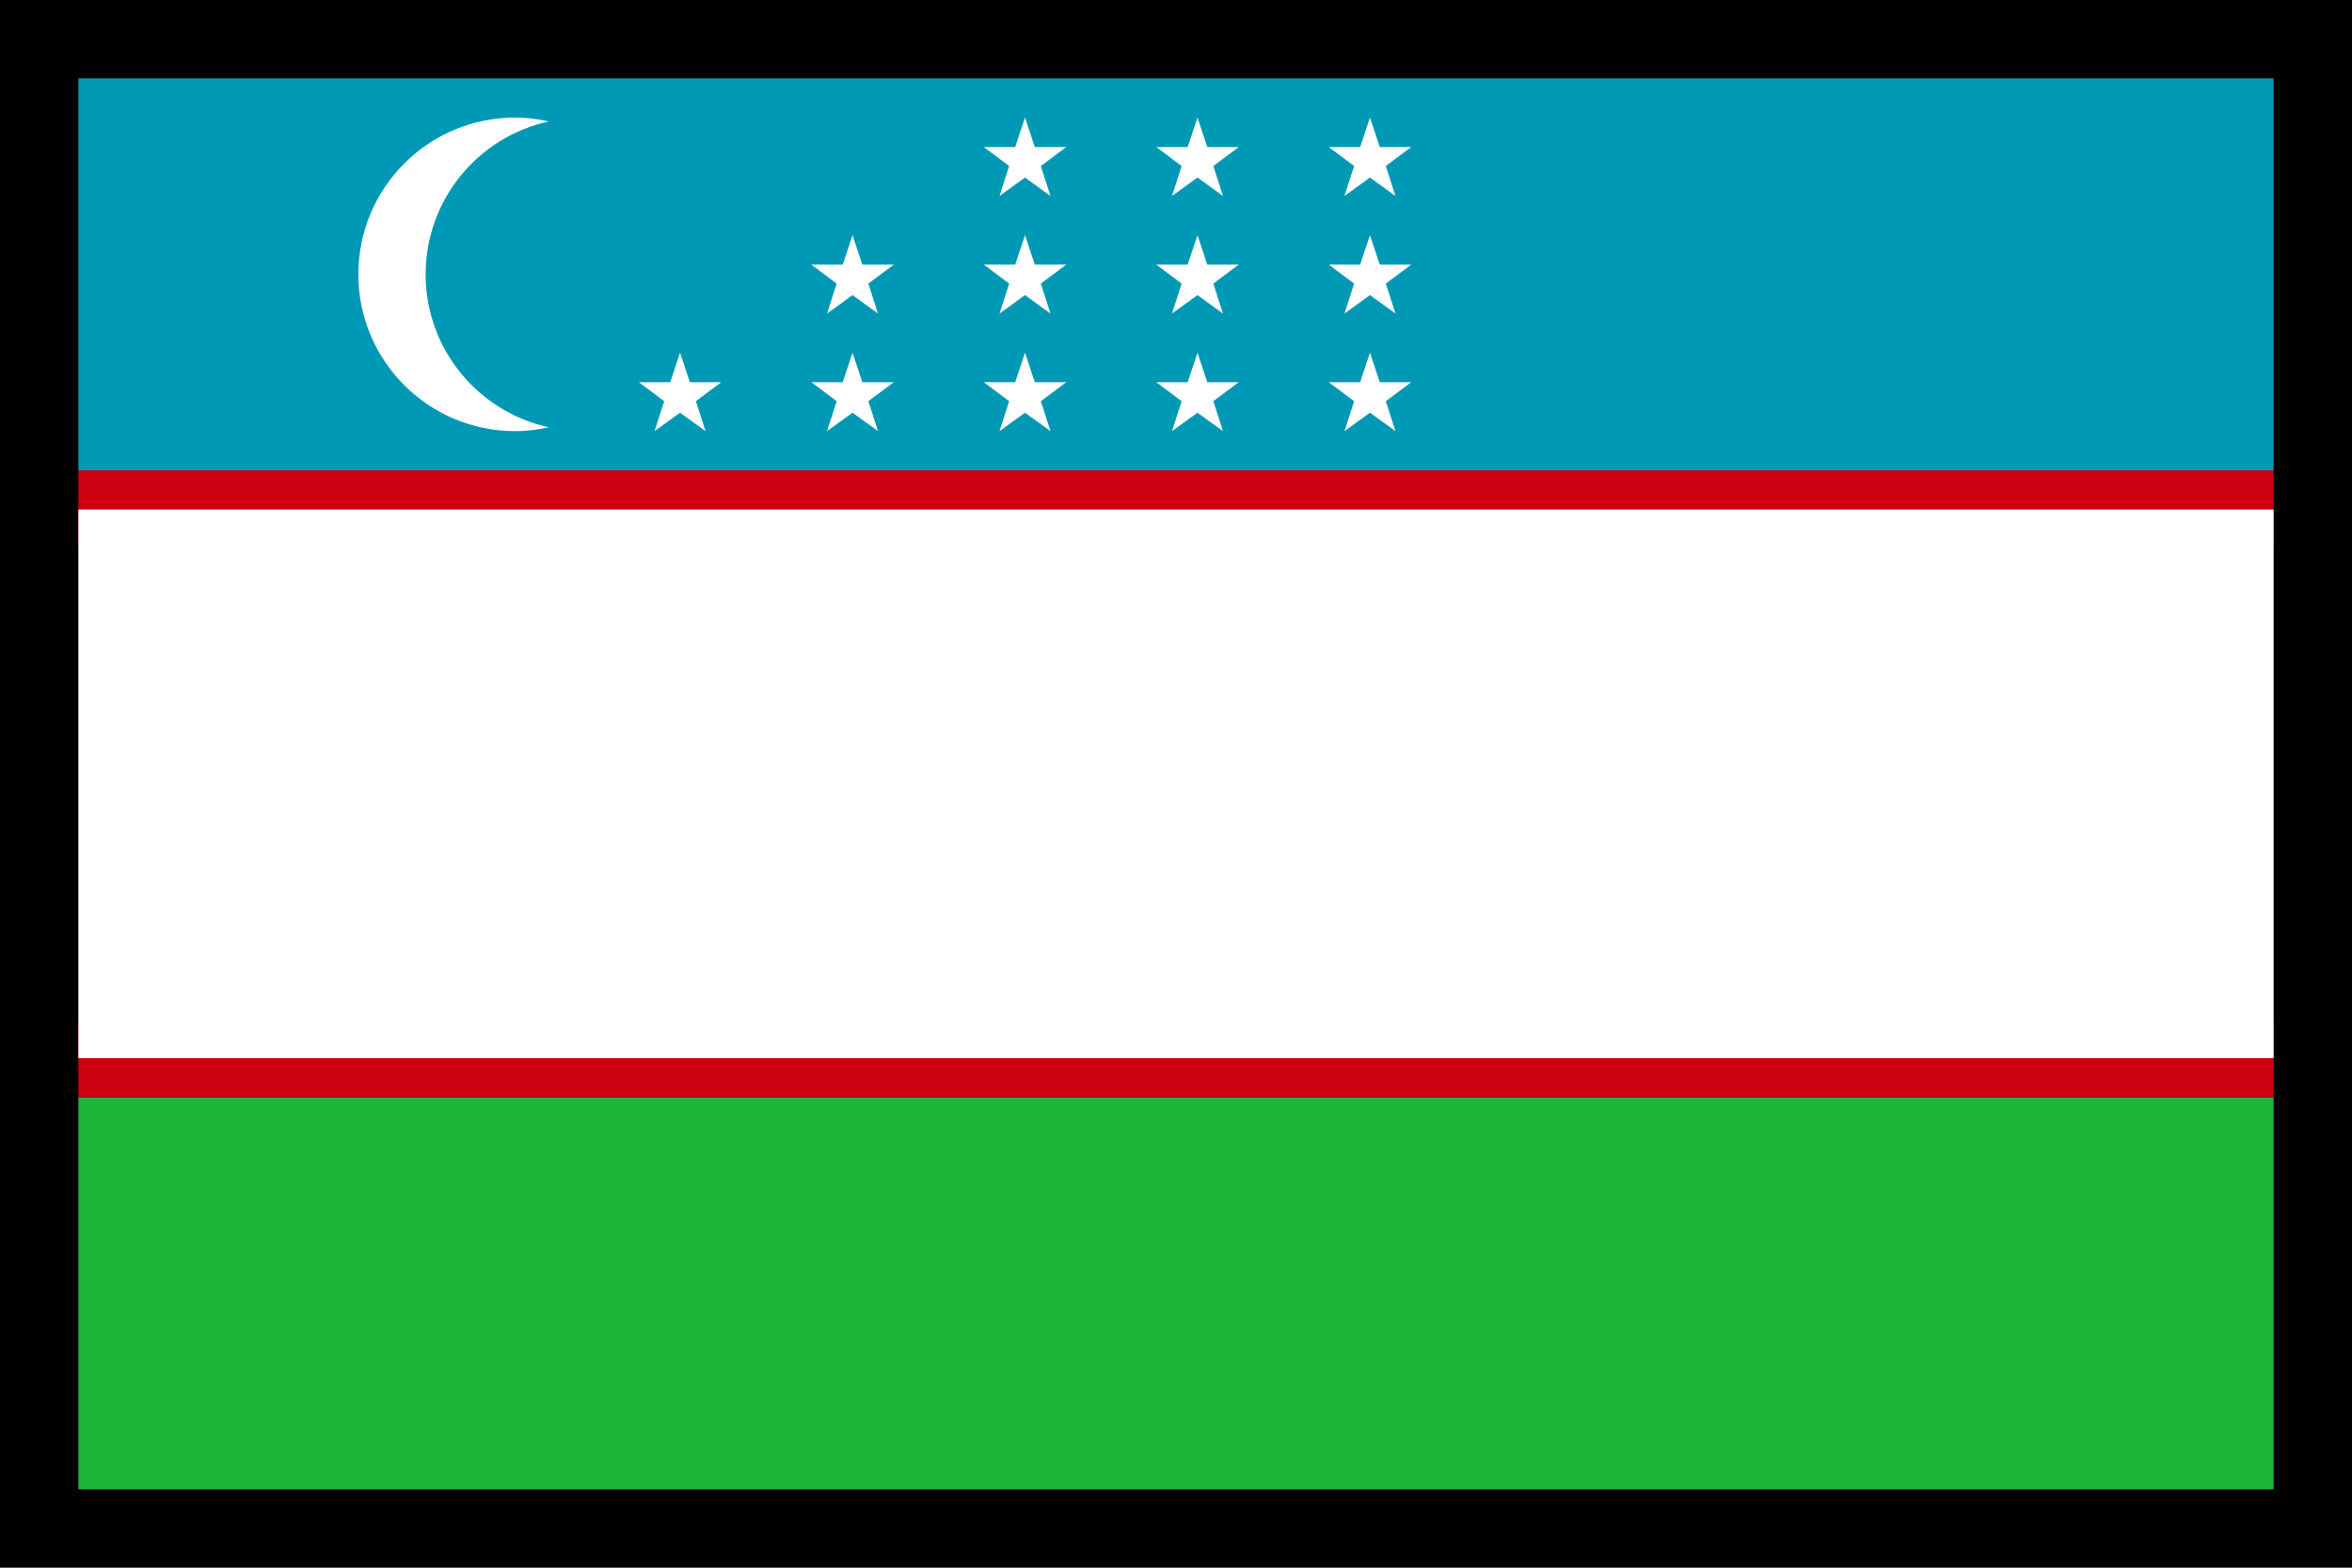 <?xml version="1.0" encoding="UTF-8"?> <svg xmlns="http://www.w3.org/2000/svg" viewBox="0 0 30 20"> <rect width="30" height="20"></rect> <rect width="28" height="5" x="1" y="1" fill="#0099b5"></rect> <rect width="28" height="5" x="1" y="14" fill="#1eb53a"></rect> <rect width="28" height="1" x="1" y="6" fill="#cd0010"></rect> <rect width="28" height="1" x="1" y="13" fill="#cd0010"></rect> <rect width="28" height="7" x="1" y="6.5" fill="#fff"></rect> <path fill="#fff" d="M5.429,3.5c0-0.957,0.673-1.755,1.571-1.951C6.862,1.518,6.719,1.5,6.571,1.5c-1.105,0-2,0.895-2,2s0.895,2,2,2C6.719,5.5,6.862,5.482,7,5.451C6.102,5.255,5.429,4.457,5.429,3.5z"></path> <polygon fill="#fff" points="8.674 5.265 8.349 5.5 8.472 5.118 8.149 4.876 8.549 4.876 8.674 4.5 8.799 4.876 9.2 4.876 8.876 5.118 8.999 5.5"></polygon> <polygon fill="#fff" points="10.874 5.265 10.549 5.5 10.672 5.118 10.349 4.876 10.749 4.876 10.874 4.5 10.999 4.876 11.4 4.876 11.076 5.118 11.199 5.5"></polygon> <polygon fill="#fff" points="13.074 5.265 12.749 5.5 12.872 5.118 12.549 4.876 12.949 4.876 13.074 4.5 13.199 4.876 13.6 4.876 13.276 5.118 13.399 5.5"></polygon> <polygon fill="#fff" points="15.274 5.265 14.949 5.5 15.072 5.118 14.749 4.876 15.149 4.876 15.274 4.5 15.399 4.876 15.8 4.876 15.476 5.118 15.599 5.5"></polygon> <polygon fill="#fff" points="17.474 5.265 17.149 5.5 17.272 5.118 16.949 4.876 17.349 4.876 17.474 4.5 17.599 4.876 18 4.876 17.676 5.118 17.799 5.5"></polygon> <polygon fill="#fff" points="13.074 2.265 12.749 2.5 12.872 2.118 12.549 1.876 12.949 1.876 13.074 1.5 13.199 1.876 13.6 1.876 13.276 2.118 13.399 2.5"></polygon> <polygon fill="#fff" points="15.274 2.265 14.949 2.5 15.072 2.118 14.749 1.876 15.149 1.876 15.274 1.5 15.399 1.876 15.8 1.876 15.476 2.118 15.599 2.5"></polygon> <polygon fill="#fff" points="17.474 2.265 17.149 2.5 17.272 2.118 16.949 1.876 17.349 1.876 17.474 1.5 17.599 1.876 18 1.876 17.676 2.118 17.799 2.5"></polygon> <g> <polygon fill="#fff" points="10.874 3.765 10.549 4 10.672 3.618 10.349 3.376 10.749 3.376 10.874 3 10.999 3.376 11.4 3.376 11.076 3.618 11.199 4"></polygon> <polygon fill="#fff" points="13.074 3.765 12.749 4 12.872 3.618 12.549 3.376 12.949 3.376 13.074 3 13.199 3.376 13.6 3.376 13.276 3.618 13.399 4"></polygon> <polygon fill="#fff" points="15.274 3.765 14.949 4 15.072 3.618 14.749 3.376 15.149 3.376 15.274 3 15.399 3.376 15.8 3.376 15.476 3.618 15.599 4"></polygon> <polygon fill="#fff" points="17.474 3.765 17.149 4 17.272 3.618 16.949 3.376 17.349 3.376 17.474 3 17.599 3.376 18 3.376 17.676 3.618 17.799 4"></polygon> </g> </svg> 